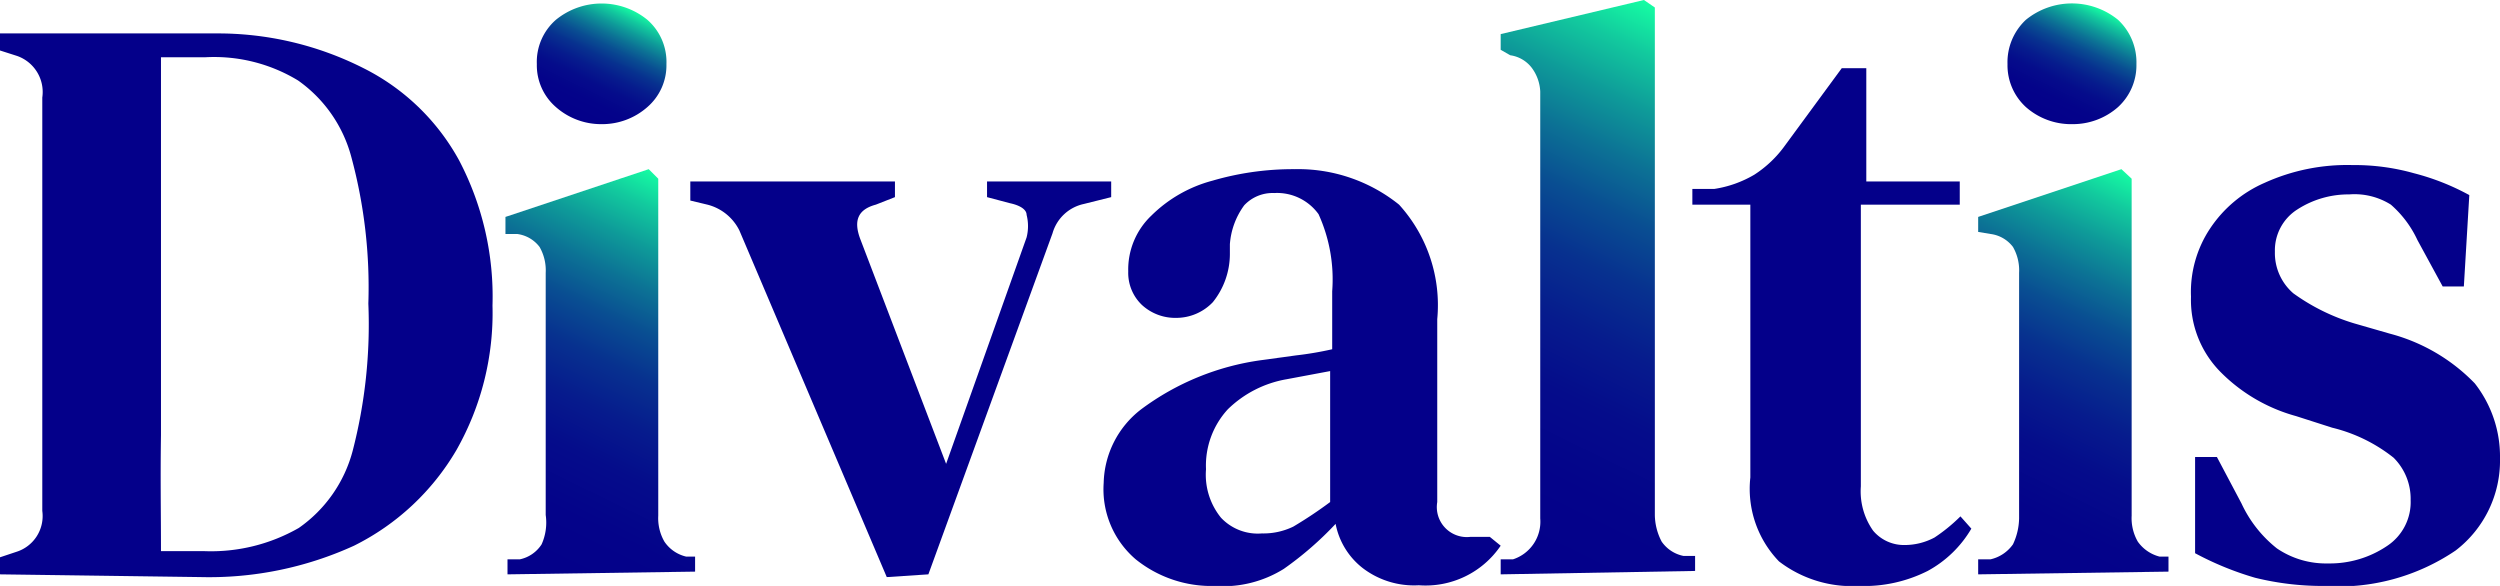<svg xmlns="http://www.w3.org/2000/svg" xmlns:xlink="http://www.w3.org/1999/xlink" viewBox="0 0 36.65 8.59"><defs><style>.cls-1{fill:url(#Dégradé_sans_nom_31);}.cls-2{fill:url(#Dégradé_sans_nom_31-2);}.cls-3{fill:#04008a;}.cls-4{fill:url(#Dégradé_sans_nom_30);}.cls-5{fill:url(#Dégradé_sans_nom_30-2);}.cls-6{fill:url(#Dégradé_sans_nom_30-3);}</style><linearGradient id="D&#xE9;grad&#xE9;_sans_nom_31" x1="30.77" y1="0.12" x2="29.98" y2="1.75" gradientUnits="userSpaceOnUse"><stop offset="0" stop-color="#15fca3"></stop><stop offset="0.08" stop-color="#12c99e"></stop><stop offset="0.17" stop-color="#0e9a99"></stop><stop offset="0.26" stop-color="#0c7195"></stop><stop offset="0.35" stop-color="#094e92"></stop><stop offset="0.45" stop-color="#07318f"></stop><stop offset="0.56" stop-color="#061b8d"></stop><stop offset="0.67" stop-color="#050c8b"></stop><stop offset="0.81" stop-color="#04038a"></stop><stop offset="1" stop-color="#04008a"></stop></linearGradient><linearGradient id="D&#xE9;grad&#xE9;_sans_nom_31-2" x1="9.22" y1="0.12" x2="8.42" y2="1.75" xlink:href="#D&#xE9;grad&#xE9;_sans_nom_31"></linearGradient><linearGradient id="D&#xE9;grad&#xE9;_sans_nom_30" x1="10.26" y1="2.84" x2="7.52" y2="8.46" xlink:href="#D&#xE9;grad&#xE9;_sans_nom_31"></linearGradient><linearGradient id="D&#xE9;grad&#xE9;_sans_nom_30-2" x1="25.25" y1="0.58" x2="21.53" y2="8.21" xlink:href="#D&#xE9;grad&#xE9;_sans_nom_31"></linearGradient><linearGradient id="D&#xE9;grad&#xE9;_sans_nom_30-3" x1="31.82" y1="2.84" x2="29.08" y2="8.46" xlink:href="#D&#xE9;grad&#xE9;_sans_nom_31"></linearGradient></defs><g id="Calque_2" data-name="Calque 2"><g id="Calque_1-2" data-name="Calque 1"><path class="cls-1" d="M30.38,1.82a1,1,0,0,1-.68-.25.83.83,0,0,1-.27-.63A.85.85,0,0,1,29.7.29a1.07,1.07,0,0,1,1.35,0,.85.85,0,0,1,.27.65.83.83,0,0,1-.27.63A1,1,0,0,1,30.38,1.82Z"></path><path class="cls-2" d="M8.82,1.82a1,1,0,0,1-.67-.25A.81.81,0,0,1,7.87.94.82.82,0,0,1,8.15.29a1.06,1.06,0,0,1,1.34,0,.82.82,0,0,1,.28.65.81.81,0,0,1-.28.63A1,1,0,0,1,8.82,1.82Z"></path><path class="cls-3" d="M0,8.42V8.17l.24-.08a.55.55,0,0,0,.38-.6c0-.46,0-.92,0-1.4V2.82c0-.46,0-.93,0-1.39A.56.56,0,0,0,.25.82L0,.74V.49H3.16A4.73,4.73,0,0,1,5.33,1a3.26,3.26,0,0,1,1.4,1.35,4.3,4.3,0,0,1,.49,2.13A4.07,4.07,0,0,1,6.69,6.6,3.59,3.59,0,0,1,5.19,8a5.11,5.11,0,0,1-2.25.46Zm2.36-.34H3a2.59,2.59,0,0,0,1.38-.34,2,2,0,0,0,.79-1.13A7.39,7.39,0,0,0,5.4,4.45,7.31,7.31,0,0,0,5.15,2.3a2,2,0,0,0-.78-1.12A2.37,2.37,0,0,0,3,.84H2.36c0,.55,0,1.11,0,1.67V6.38C2.35,7,2.36,7.52,2.36,8.08Z"></path><path class="cls-4" d="M7.44,8.42V8.2l.18,0a.5.5,0,0,0,.32-.22A.78.78,0,0,0,8,7.55V4.65C8,4.44,8,4.22,8,4a.69.69,0,0,0-.09-.38.49.49,0,0,0-.33-.19l-.17,0V3.18l2.1-.7.14.14,0,1.7V7.56a.69.69,0,0,0,.09.38.53.53,0,0,0,.32.22l.13,0v.22Z"></path><path class="cls-3" d="M13,8.46,10.84,3.38A.72.72,0,0,0,10.37,3l-.25-.06V2.66h3v.23L12.84,3c-.26.07-.33.23-.23.5L13.87,6.8l1.18-3.32a.67.67,0,0,0,0-.33c0-.08-.1-.14-.24-.17l-.34-.09V2.66h1.82v.23l-.4.1a.61.61,0,0,0-.46.43l-1.82,5Z"></path><path class="cls-3" d="M17.81,8.59a1.77,1.77,0,0,1-1.16-.39,1.35,1.35,0,0,1-.47-1.12A1.4,1.4,0,0,1,16.73,6a3.81,3.81,0,0,1,1.76-.72L19,5.21a4.89,4.89,0,0,0,.53-.09V4.27a2.31,2.31,0,0,0-.2-1.13.75.75,0,0,0-.65-.31h0a.57.57,0,0,0-.44.18,1.1,1.1,0,0,0-.21.57l0,.15a1.13,1.13,0,0,1-.25.7.74.74,0,0,1-.54.23.72.72,0,0,1-.5-.19.65.65,0,0,1-.2-.49,1.09,1.09,0,0,1,.34-.82,2,2,0,0,1,.89-.51,4.21,4.21,0,0,1,1.21-.17A2.36,2.36,0,0,1,20.51,3a2.19,2.19,0,0,1,.56,1.68V7.36a.44.44,0,0,0,.49.51h.28L22,8a1.33,1.33,0,0,1-1.2.58,1.24,1.24,0,0,1-.82-.25,1.08,1.08,0,0,1-.4-.65,4.9,4.9,0,0,1-.76.66A1.68,1.68,0,0,1,17.81,8.59Zm.69-.77a1,1,0,0,0,.46-.1,6.23,6.23,0,0,0,.54-.36V5.44l-.64.12A1.63,1.63,0,0,0,18,6a1.22,1.22,0,0,0-.32.88,1,1,0,0,0,.22.71A.74.74,0,0,0,18.5,7.82Z"></path><path class="cls-5" d="M22,8.42V8.2l.18,0a.58.58,0,0,0,.4-.6V6.73c0-.28,0-.55,0-.83V1.34A.63.63,0,0,0,22.46,1a.48.48,0,0,0-.32-.19L22,.73V.5l2.1-.5.16.11,0,1.69V7.55a.86.86,0,0,0,.1.39.51.51,0,0,0,.32.21l.17,0v.22Z"></path><path class="cls-3" d="M27.25,8.59a1.76,1.76,0,0,1-1.17-.36A1.53,1.53,0,0,1,25.66,7V6.49c0-.18,0-.38,0-.61V3h-.85V2.77l.32,0a1.64,1.64,0,0,0,.59-.21,1.66,1.66,0,0,0,.45-.43L27,1h.36l0,1.66h1.37V3H27.28V7.13a1,1,0,0,0,.18.65.59.59,0,0,0,.46.21.93.93,0,0,0,.44-.11,2.47,2.47,0,0,0,.38-.31l.16.18a1.66,1.66,0,0,1-.64.62A2.07,2.07,0,0,1,27.25,8.59Z"></path><path class="cls-6" d="M29,8.42V8.2l.18,0a.55.55,0,0,0,.33-.22.92.92,0,0,0,.09-.38V4.65c0-.21,0-.43,0-.65a.69.69,0,0,0-.09-.38.49.49,0,0,0-.33-.19L29,3.4V3.18l2.1-.7.15.14,0,1.7V7.56a.69.69,0,0,0,.09.38.56.56,0,0,0,.32.22l.13,0v.22Z"></path><path class="cls-3" d="M34.06,8.59a4.13,4.13,0,0,1-1-.12,4.52,4.52,0,0,1-.88-.36V6.7h.32l.36.68a1.81,1.81,0,0,0,.52.66,1.28,1.28,0,0,0,.75.22A1.5,1.5,0,0,0,35,8a.77.77,0,0,0,.34-.67.85.85,0,0,0-.25-.62,2.33,2.33,0,0,0-.9-.44l-.53-.17a2.48,2.48,0,0,1-1.12-.66,1.5,1.5,0,0,1-.42-1.09,1.68,1.68,0,0,1,.28-1,1.84,1.84,0,0,1,.8-.67,2.93,2.93,0,0,1,1.29-.26,3.21,3.21,0,0,1,.9.12,3.5,3.5,0,0,1,.81.32L36.12,4.2h-.31l-.37-.68A1.56,1.56,0,0,0,35.05,3a1,1,0,0,0-.61-.15,1.38,1.38,0,0,0-.76.22.71.71,0,0,0-.33.62.78.78,0,0,0,.27.61,3,3,0,0,0,.89.44l.52.15a2.68,2.68,0,0,1,1.25.73,1.74,1.74,0,0,1,.37,1.1A1.66,1.66,0,0,1,36,8.07,3.06,3.06,0,0,1,34.06,8.59Z"></path></g></g></svg>